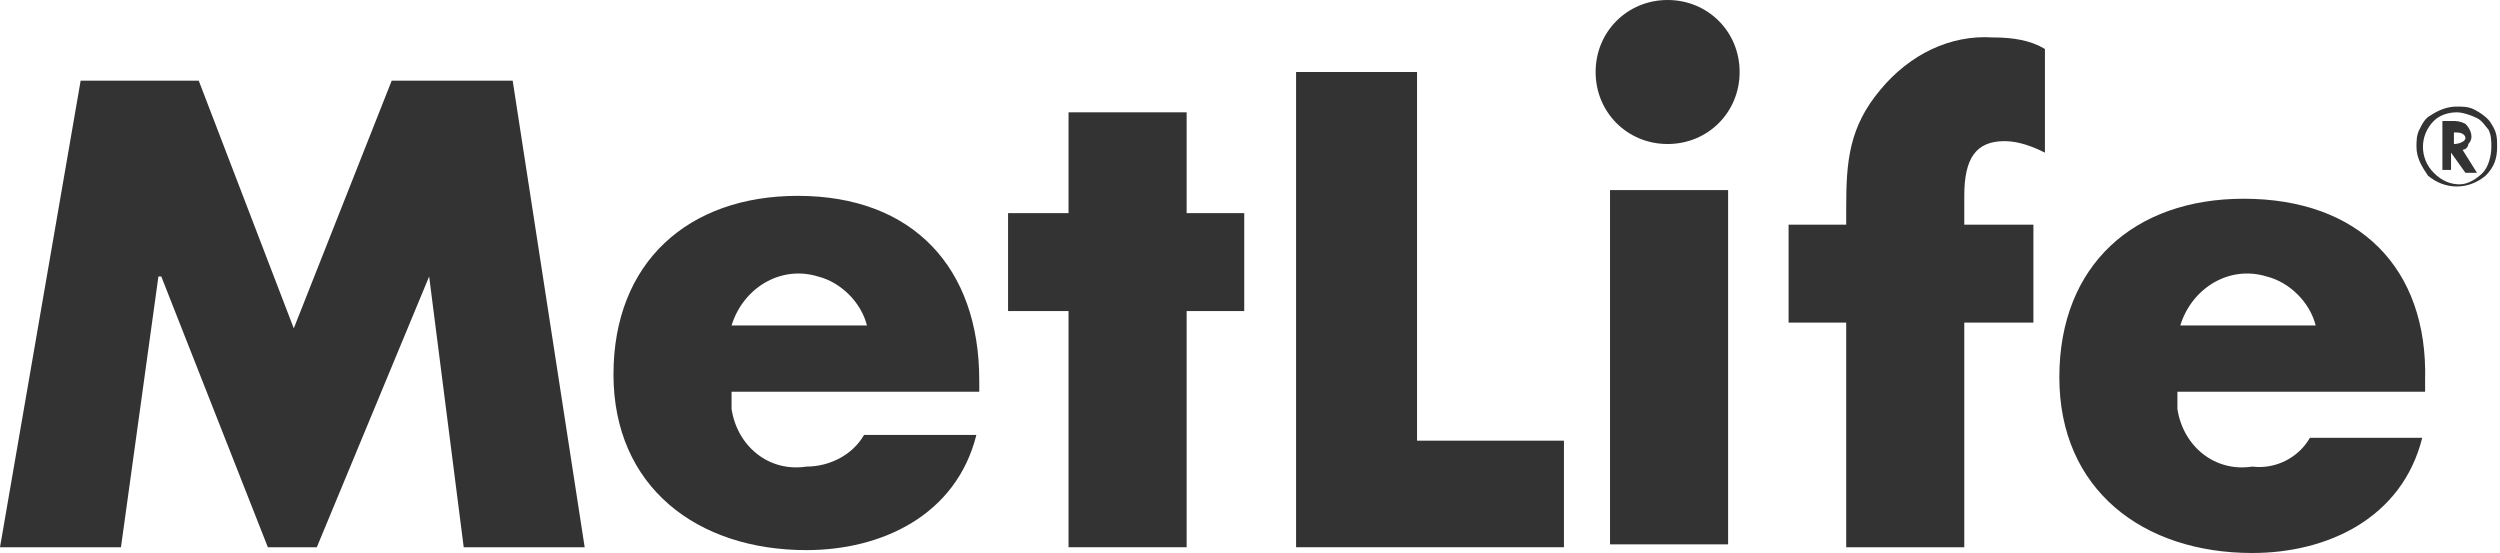 <?xml version="1.0" encoding="UTF-8"?> <!-- Generator: Adobe Illustrator 25.0.1, SVG Export Plug-In . SVG Version: 6.00 Build 0) --> <svg xmlns="http://www.w3.org/2000/svg" xmlns:xlink="http://www.w3.org/1999/xlink" version="1.1" id="Layer_1" x="0px" y="0px" viewBox="0 0 86.8 19.2" style="enable-background:new 0 0 86.8 19.2;" xml:space="preserve"> <style type="text/css"> .st0{fill:#333333;} </style> <g id="Layer_2_1_"> <g id="svg3009"> <path class="st0" d="M86.5,4.3c-0.1-0.2-0.4-0.4-0.6-0.5c-0.2-0.1-0.4-0.1-0.6-0.1c-0.3,0-0.6,0.1-0.9,0.3 c-0.2,0.1-0.3,0.3-0.4,0.5c-0.1,0.2-0.1,0.4-0.1,0.6c0,0.4,0.2,0.7,0.4,1c0.6,0.5,1.4,0.5,2,0c0.3-0.3,0.4-0.6,0.4-1 C86.7,4.8,86.7,4.6,86.5,4.3z M86.2,6c-0.2,0.2-0.5,0.4-0.8,0.4c-0.3,0-0.6-0.1-0.9-0.4c-0.5-0.5-0.5-1.3,0-1.8 C84.7,4,85,3.9,85.3,3.9c0.2,0,0.5,0.1,0.7,0.2c0.2,0.1,0.3,0.3,0.4,0.4c0.1,0.2,0.1,0.4,0.1,0.6C86.5,5.4,86.4,5.8,86.2,6z"></path> <path class="st0" d="M85.5,5.2c0.1,0,0.2-0.1,0.2-0.2c0.2-0.2,0.1-0.5-0.1-0.7c0,0,0,0,0,0c-0.2-0.1-0.3-0.1-0.5-0.1h-0.3v1.7h0.3 V5.3l0.5,0.7H86L85.5,5.2L85.5,5.2z M85.2,5L85.2,5V4.6h0.1c0.2,0,0.3,0.1,0.3,0.2S85.4,5,85.2,5z"></path> <path class="st0" d="M27.7,6.8c-3.8,0-6.4,2.3-6.4,6.2s2.9,6.1,6.7,6.1c2.6,0,5.2-1.2,5.9-4h-3.9c-0.4,0.7-1.2,1.1-2,1.1 c-1.3,0.2-2.4-0.7-2.6-2c0-0.2,0-0.4,0-0.6H34v-0.4C34,9.3,31.7,6.8,27.7,6.8z M25.4,11.3c0.4-1.3,1.7-2.1,3-1.7 c0.8,0.2,1.5,0.9,1.7,1.7H25.4z"></path> <polygon class="st0" points="41.2,3.9 37.1,3.9 37.1,7.4 35,7.4 35,10.8 37.1,10.8 37.1,19 41.2,19 41.2,10.8 43.2,10.8 43.2,7.4 41.2,7.4 "></polygon> <rect x="55.9" y="6.6" class="st0" width="4.1" height="12.3"></rect> <path class="st0" d="M65.3,3.1c-1.1,1.3-1.2,2.5-1.2,4.1v0.6h-2v3.4h2v7.8h4.1v-7.8h2.4V7.8h-2.4v-1c0-1.3,0.4-1.9,1.4-1.9 c0.5,0,1,0.2,1.4,0.4V1.7c-0.5-0.3-1.1-0.4-1.8-0.4C67.7,1.2,66.3,1.9,65.3,3.1z"></path> <path class="st0" d="M77.9,6.9c-3.8,0-6.4,2.3-6.4,6.2s2.9,6.1,6.7,6.1c2.6,0,5.2-1.2,5.9-4h-3.9c-0.4,0.7-1.2,1.1-2,1 c-1.3,0.2-2.4-0.7-2.6-2c0-0.2,0-0.4,0-0.6h8.6v-0.4C84.3,9.3,81.9,6.9,77.9,6.9z M75.7,11.3c0.4-1.3,1.7-2.1,3-1.7 c0.8,0.2,1.5,0.9,1.7,1.7H75.7z"></path> <path class="st0" d="M57.9,0c-1.4,0-2.5,1.1-2.5,2.5c0,1.4,1.1,2.5,2.5,2.5c1.4,0,2.5-1.1,2.5-2.5c0,0,0,0,0,0 C60.4,1.1,59.3,0,57.9,0z"></path> <polygon class="st0" points="13.6,2.8 10.2,11.4 6.9,2.8 2.8,2.8 0,19 4.2,19 5.5,9.6 5.6,9.6 9.3,19 11,19 14.9,9.6 14.9,9.6 16.1,19 20.3,19 17.8,2.8 "></polygon> <polygon class="st0" points="49.2,2.5 45,2.5 45,19 54.3,19 54.3,15.3 49.2,15.3 "></polygon> </g> </g> </svg> 